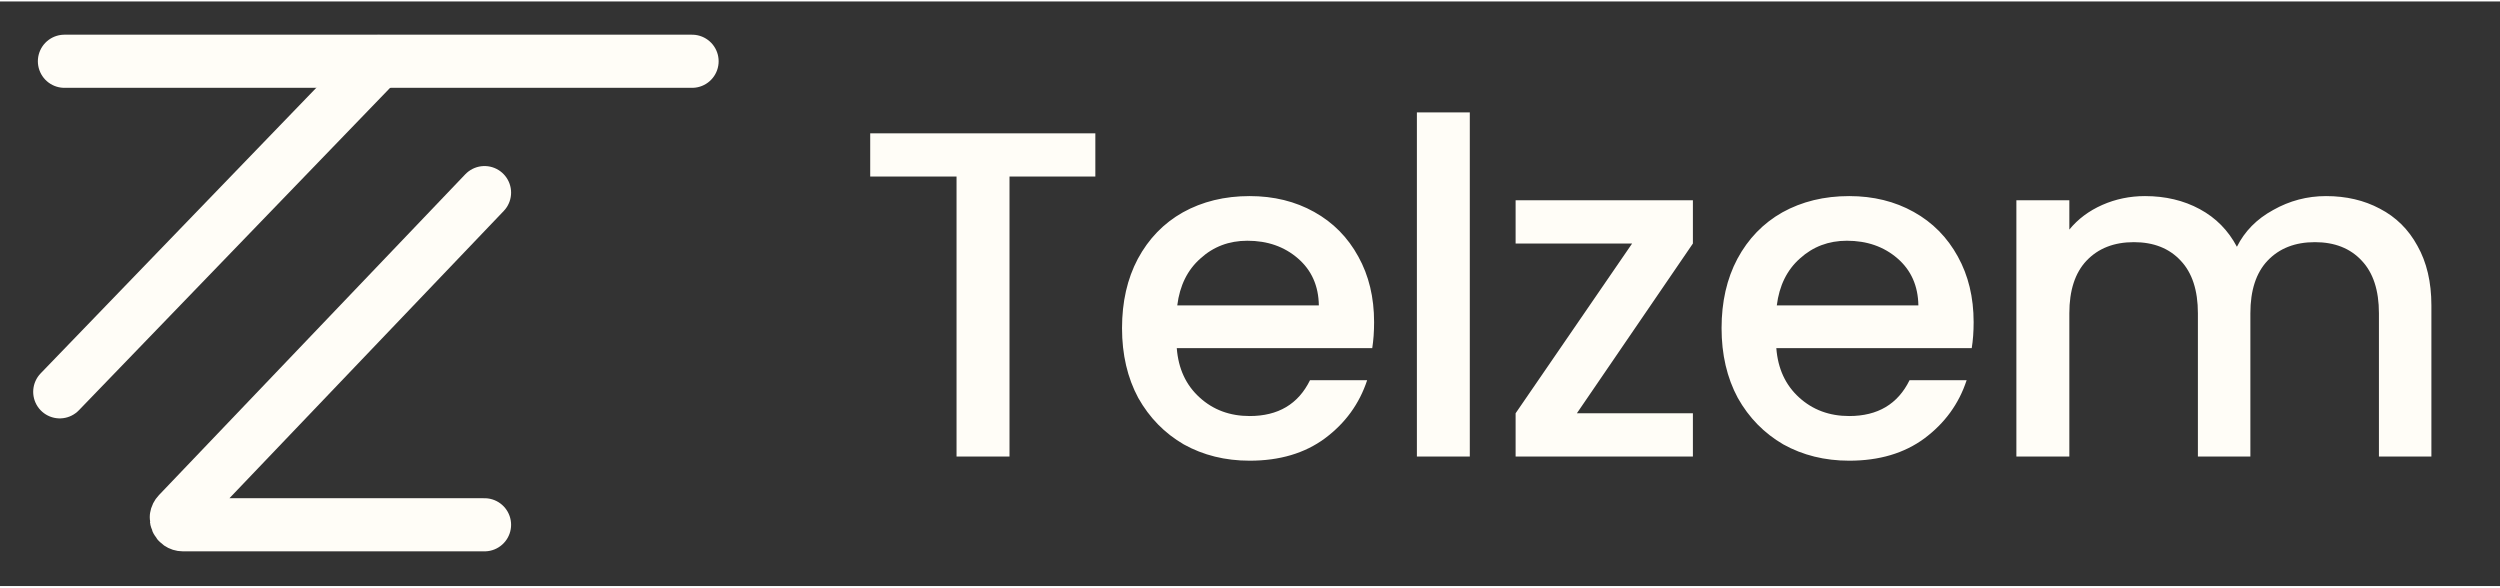 <?xml version="1.0" encoding="UTF-8"?>
<svg xmlns="http://www.w3.org/2000/svg" xmlns:xlink="http://www.w3.org/1999/xlink" width="200px" height="47px" viewBox="0 0 201 47" version="1.1">
<rect x="0" y="0" width="201" height="47" fill="#333333" stroke="none"/>
<defs>
<clipPath id="clip1">
  <path d="M 3 2.672 L 57.848 2.672 L 57.848 7 L 3 7 Z M 3 2.672 "/>
</clipPath>
<clipPath id="clip2">
  <path d="M 2.664 2.672 L 55 2.672 L 55 44.328 L 2.664 44.328 Z M 2.664 2.672 "/>
</clipPath>
<clipPath id="clip3">
  <path d="M 2.664 2.672 L 57.848 2.672 L 57.848 44.328 L 2.664 44.328 Z M 2.664 2.672 "/>
</clipPath>
</defs>
<g id="surface1">
<g clip-path="url(#clip1)" clip-rule="nonzero">
<path style="fill:none;stroke-width:16;stroke-linecap:round;stroke-linejoin:miter;stroke:rgb(100%,99.216%,96.863%);stroke-opacity:1;stroke-miterlimit:4;" d="M 19.401 18.007 L 208.399 18.007 " transform="matrix(0.267,0,0,0.267,0,0)"/>
</g>
<g clip-path="url(#clip2)" clip-rule="nonzero">
<path style="fill:none;stroke-width:16;stroke-linecap:round;stroke-linejoin:miter;stroke:rgb(100%,99.216%,96.863%);stroke-opacity:1;stroke-miterlimit:4;" d="M 17.994 117.548 L 114.003 18.08 " transform="matrix(0.267,0,0,0.267,0,0)"/>
</g>
<g clip-path="url(#clip3)" clip-rule="nonzero">
<path style="fill:none;stroke-width:16;stroke-linecap:round;stroke-linejoin:miter;stroke:rgb(100%,99.216%,96.863%);stroke-opacity:1;stroke-miterlimit:4;" d="M 145.903 57.56 L 53.631 154.19 C 52.415 155.463 53.323 157.584 55.096 157.584 L 145.903 157.584 " transform="matrix(0.267,0,0,0.267,0,0)"/>
</g>
<path style=" stroke:none;fill-rule:nonzero;fill:rgb(100%,99.216%,96.863%);fill-opacity:1;" d="M 88.066 10.602 L 88.066 14.078 L 81.164 14.078 L 81.164 36.586 L 76.906 36.586 L 76.906 14.078 L 69.965 14.078 L 69.965 10.602 Z M 110.477 25.781 C 110.477 26.555 110.426 27.25 110.328 27.875 L 94.613 27.875 C 94.738 29.52 95.348 30.84 96.445 31.836 C 97.539 32.836 98.883 33.332 100.473 33.332 C 102.762 33.332 104.379 32.375 105.324 30.453 L 109.918 30.453 C 109.293 32.348 108.164 33.906 106.52 35.129 C 104.902 36.324 102.887 36.922 100.473 36.922 C 98.508 36.922 96.742 36.484 95.176 35.613 C 93.633 34.715 92.414 33.469 91.516 31.875 C 90.645 30.254 90.211 28.387 90.211 26.266 C 90.211 24.148 90.633 22.293 91.48 20.695 C 92.352 19.074 93.559 17.828 95.102 16.957 C 96.668 16.086 98.457 15.648 100.473 15.648 C 102.414 15.648 104.145 16.074 105.66 16.922 C 107.18 17.766 108.363 18.965 109.207 20.508 C 110.055 22.031 110.477 23.785 110.477 25.781 Z M 106.035 24.434 C 106.012 22.863 105.449 21.605 104.355 20.66 C 103.262 19.711 101.906 19.238 100.289 19.238 C 98.82 19.238 97.562 19.711 96.52 20.66 C 95.473 21.582 94.852 22.84 94.652 24.434 Z M 118.172 8.918 L 118.172 36.586 L 113.918 36.586 L 113.918 8.918 Z M 126.781 33.109 L 136.109 33.109 L 136.109 36.586 L 121.855 36.586 L 121.855 33.109 L 131.223 19.461 L 121.855 19.461 L 121.855 15.984 L 136.109 15.984 L 136.109 19.461 Z M 158.68 25.781 C 158.68 26.555 158.629 27.25 158.527 27.875 L 142.816 27.875 C 142.941 29.52 143.551 30.84 144.645 31.836 C 145.742 32.836 147.086 33.332 148.676 33.332 C 150.965 33.332 152.582 32.375 153.527 30.453 L 158.117 30.453 C 157.496 32.348 156.363 33.906 154.723 35.129 C 153.105 36.324 151.09 36.922 148.676 36.922 C 146.711 36.922 144.945 36.484 143.379 35.613 C 141.836 34.715 140.613 33.469 139.719 31.875 C 138.848 30.254 138.414 28.387 138.414 26.266 C 138.414 24.148 138.836 22.293 139.684 20.695 C 140.555 19.074 141.762 17.828 143.301 16.957 C 144.871 16.086 146.66 15.648 148.676 15.648 C 150.617 15.648 152.348 16.074 153.863 16.922 C 155.383 17.766 156.562 18.965 157.41 20.508 C 158.254 22.031 158.68 23.785 158.68 25.781 Z M 154.238 24.434 C 154.211 22.863 153.652 21.605 152.559 20.66 C 151.465 19.711 150.105 19.238 148.488 19.238 C 147.023 19.238 145.766 19.711 144.719 20.66 C 143.676 21.582 143.055 22.84 142.855 24.434 Z M 187.012 15.648 C 188.629 15.648 190.074 15.984 191.34 16.66 C 192.637 17.332 193.645 18.328 194.363 19.648 C 195.109 20.969 195.484 22.566 195.484 24.434 L 195.484 36.586 L 191.266 36.586 L 191.266 25.07 C 191.266 23.227 190.805 21.816 189.887 20.844 C 188.965 19.848 187.707 19.352 186.117 19.352 C 184.523 19.352 183.254 19.848 182.309 20.844 C 181.391 21.816 180.93 23.227 180.93 25.07 L 180.93 36.586 L 176.711 36.586 L 176.711 25.07 C 176.711 23.227 176.25 21.816 175.332 20.844 C 174.41 19.848 173.152 19.352 171.562 19.352 C 169.969 19.352 168.699 19.848 167.754 20.844 C 166.836 21.816 166.375 23.227 166.375 25.07 L 166.375 36.586 L 162.117 36.586 L 162.117 15.984 L 166.375 15.984 L 166.375 18.34 C 167.07 17.492 167.953 16.832 169.023 16.359 C 170.094 15.887 171.238 15.648 172.457 15.648 C 174.098 15.648 175.566 15.996 176.859 16.695 C 178.156 17.395 179.148 18.402 179.848 19.723 C 180.469 18.477 181.438 17.492 182.758 16.77 C 184.078 16.023 185.496 15.648 187.012 15.648 Z M 187.012 15.648 "/>
</g>
</svg>
